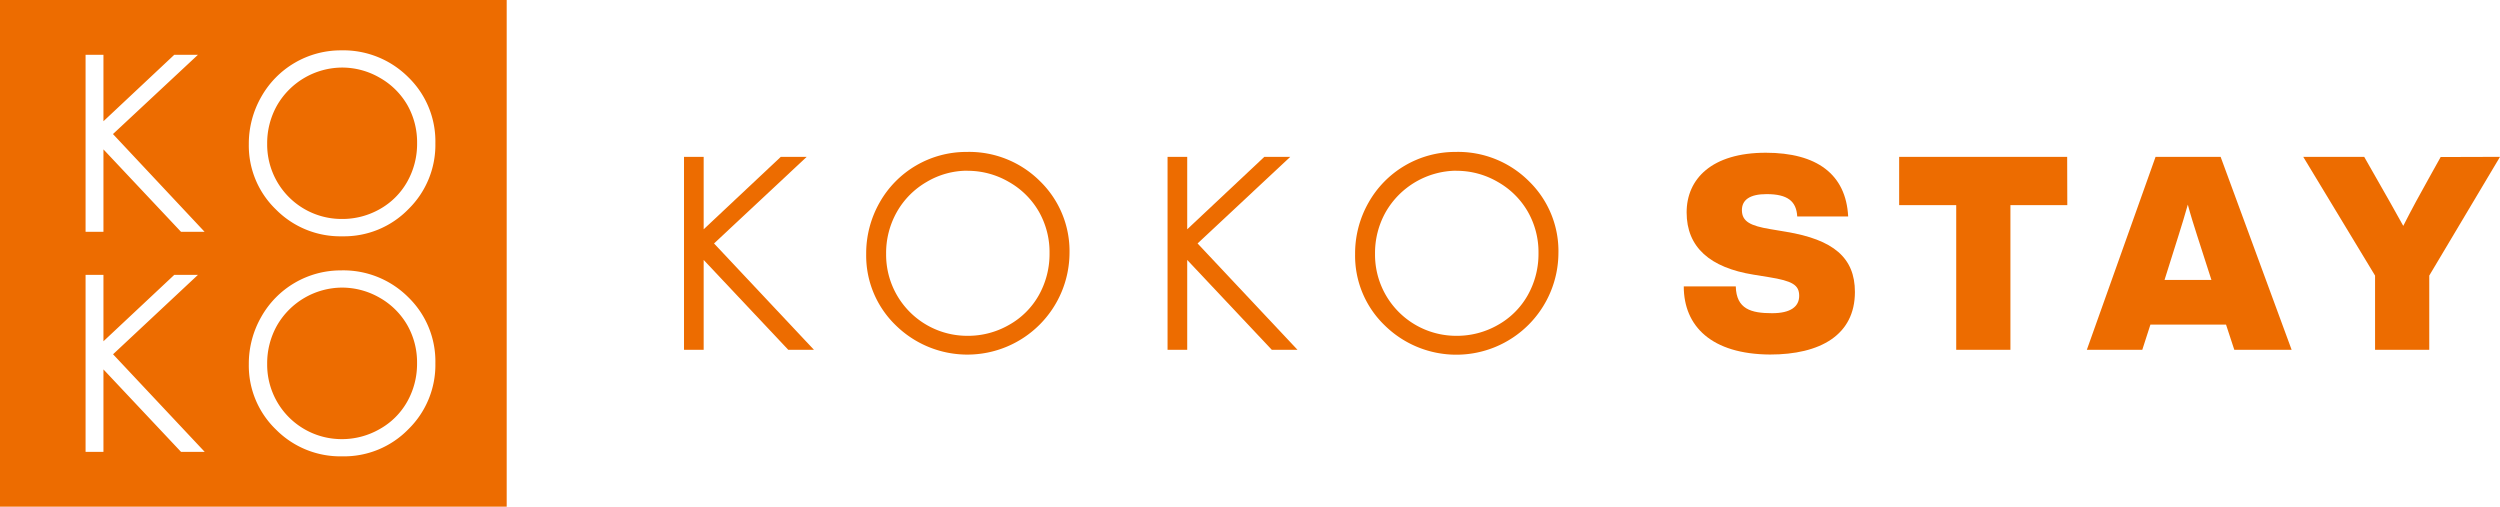 <svg xmlns="http://www.w3.org/2000/svg" viewBox="0 0 559.46 113.39"><defs><style>.cls-1{fill:#ed6c00;}</style></defs><g id="レイヤー_2" data-name="レイヤー 2"><g id="レイヤー_1-2" data-name="レイヤー 1"><path class="cls-1" d="M85,17.41a16.76,16.76,0,0,0-8.47-2.29A16.91,16.91,0,0,0,62,23.58a17.21,17.21,0,0,0-2.21,8.65A16.65,16.65,0,0,0,76.48,49,16.92,16.92,0,0,0,85,46.79a16,16,0,0,0,6.13-6.12A17.26,17.26,0,0,0,93.34,32a16.86,16.86,0,0,0-2.2-8.53A16.48,16.48,0,0,0,85,17.41Z"/><path class="cls-1" d="M0,0V113.39H113.39V0ZM40.51,101.12,23.15,82.67v18.45h-4V61.51h4V76.37L39,61.51H44.3l-19,17.77,20.51,21.84Zm0-49.24L23.15,33.43V51.88h-4V12.26h4V27.13L39,12.26H44.3L25.28,30,45.79,51.88ZM91.38,96.06a20.07,20.07,0,0,1-14.76,6.06,20.27,20.27,0,0,1-14.87-6,19.85,19.85,0,0,1-6.07-14.6,21.11,21.11,0,0,1,2.77-10.58A20.39,20.39,0,0,1,76.3,60.51a20.52,20.52,0,0,1,15.06,6A20,20,0,0,1,97.43,81.3,20.12,20.12,0,0,1,91.38,96.06Zm0-49.24a20.07,20.07,0,0,1-14.76,6.06,20.24,20.24,0,0,1-14.87-6,19.83,19.83,0,0,1-6.07-14.59,21.14,21.14,0,0,1,2.77-10.59A20.4,20.4,0,0,1,76.3,11.27a20.55,20.55,0,0,1,15.06,6,20,20,0,0,1,6.07,14.79A20.12,20.12,0,0,1,91.38,46.82Z"/><path class="cls-1" d="M85,66.65a16.86,16.86,0,0,0-8.47-2.29A16.91,16.91,0,0,0,62,72.82a17.25,17.25,0,0,0-2.21,8.66,16.66,16.66,0,0,0,16.7,16.79A16.93,16.93,0,0,0,85,96a16,16,0,0,0,6.13-6.12,17.22,17.22,0,0,0,2.2-8.62,16.8,16.8,0,0,0-2.2-8.53A16.51,16.51,0,0,0,85,66.65Z"/><path class="cls-1" d="M153.07,35.1h4.4V51.31L174.73,35.1h5.8L159.79,54.48l22.36,23.8H176.4L157.47,58.17V78.28h-4.4Z"/><path class="cls-1" d="M216.31,34a22.42,22.42,0,0,1,16.42,6.54,21.84,21.84,0,0,1,6.61,16.12,22.86,22.86,0,0,1-38.9,16.12,21.65,21.65,0,0,1-6.6-15.92,23,23,0,0,1,3-11.53A22.25,22.25,0,0,1,216.31,34Zm.19,4.2a17.83,17.83,0,0,0-9.09,2.49,18,18,0,0,0-6.7,6.73,18.67,18.67,0,0,0-2.41,9.43,18.15,18.15,0,0,0,18.2,18.3,18.41,18.41,0,0,0,9.3-2.44,17.38,17.38,0,0,0,6.68-6.66,18.86,18.86,0,0,0,2.39-9.41,18.34,18.34,0,0,0-2.39-9.29,17.92,17.92,0,0,0-6.75-6.66A18.3,18.3,0,0,0,216.5,38.22Z"/><path class="cls-1" d="M261.28,35.1h4.4V51.31L282.94,35.1h5.8L268,54.48l22.36,23.8h-5.75L265.68,58.17V78.28h-4.4Z"/><path class="cls-1" d="M325.72,34a22.42,22.42,0,0,1,16.42,6.54,21.8,21.8,0,0,1,6.61,16.12A22.85,22.85,0,0,1,309.86,72.8a21.62,21.62,0,0,1-6.61-15.92,23,23,0,0,1,3-11.53A22.25,22.25,0,0,1,325.72,34Zm.19,4.2a18.42,18.42,0,0,0-15.79,9.22,18.67,18.67,0,0,0-2.41,9.43,18.16,18.16,0,0,0,18.2,18.3,18.44,18.44,0,0,0,9.31-2.44,17.42,17.42,0,0,0,6.67-6.66,18.77,18.77,0,0,0,2.4-9.41,18.24,18.24,0,0,0-2.4-9.29,17.92,17.92,0,0,0-6.75-6.66A18.27,18.27,0,0,0,325.91,38.22Z"/><path class="cls-1" d="M376.8,64.09h11.64c.12,5.1,3.46,6,8.13,6,4.12,0,6.06-1.46,6.06-3.89s-1.52-3.33-6.79-4.18l-3.4-.55c-9.76-1.57-15-6.12-15-13.94,0-7.46,5.58-13.35,17.71-13.35,11.4,0,17.95,4.79,18.44,14.26h-11.4c-.19-3.4-2.13-5-6.86-5-3.82,0-5.52,1.34-5.52,3.58,0,2.61,2,3.52,6.31,4.25l3.58.6c10.55,1.76,15.4,5.76,15.4,13.47,0,9.64-7.76,14-19,14C383,79.26,376.8,73,376.8,64.09Z"/><path class="cls-1" d="M462.63,45.9H449.9V78.28H437.77V45.9H425V35.1h37.6Z"/><path class="cls-1" d="M498.15,72.64H481.23l-1.82,5.64H467L482.38,35.1h14.56l15.89,43.18H500Zm-3.27-10-3.22-10c-.72-2.24-1.45-4.55-2.06-6.85-.67,2.3-1.33,4.61-2.06,6.85l-3.15,10Z"/><path class="cls-1" d="M559.46,35.1,543.63,61.67V78.28H531.5V61.67L515.43,35.1h13.64L531.86,40c2,3.51,4,7,5.95,10.55,1.82-3.58,3.82-7.28,5.7-10.61l2.67-4.8Z"/></g></g></svg>